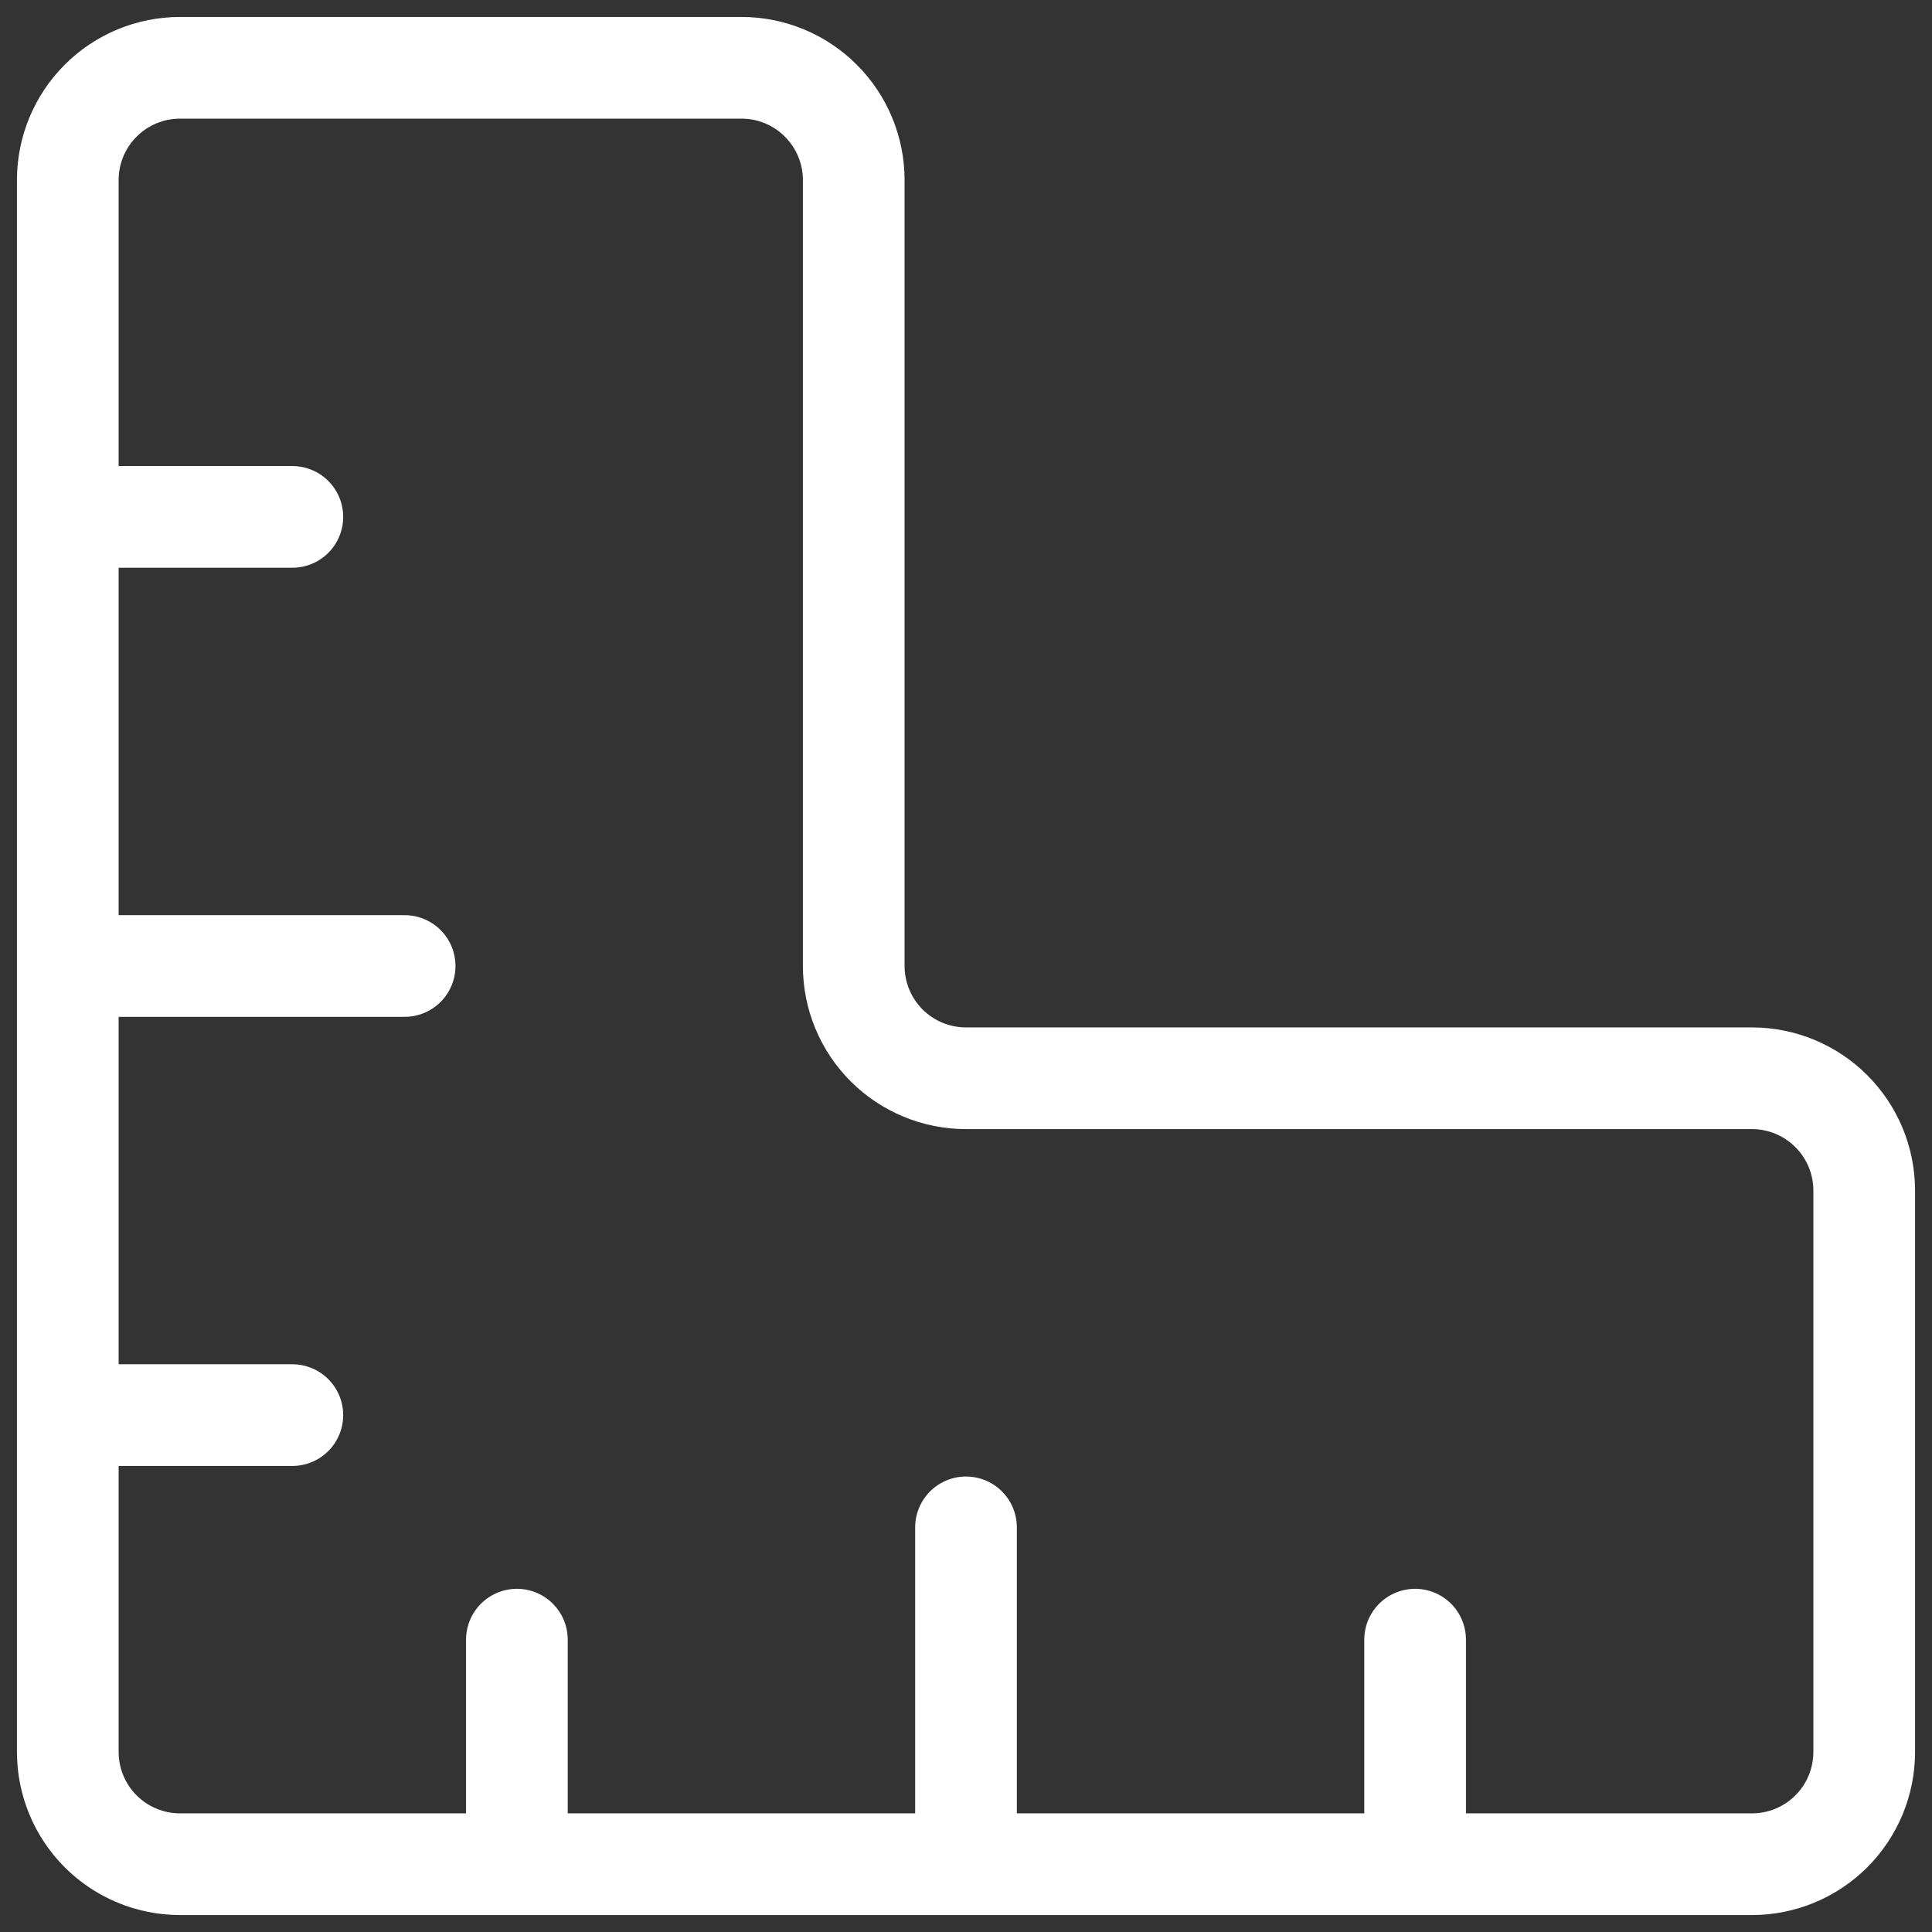 <?xml version="1.0" encoding="UTF-8"?> <svg xmlns="http://www.w3.org/2000/svg" width="57" height="57" viewBox="0 0 57 57" fill="none"><rect x="0" y="0" width="57" height="57" fill="#333333" stroke="none"/> <path d="M15.25 55L15.25 48.375M28.5 55L28.5 45.062M41.75 55L41.75 48.375M2 41.75L8.625 41.75M2 28.5L11.938 28.5M2 15.25L8.625 15.25M2 51.688L2 5.312C2 4.434 2.349 3.591 2.97 2.97C3.591 2.349 4.434 2 5.312 2L21.875 2C22.753 2 23.596 2.349 24.217 2.97C24.838 3.591 25.188 4.434 25.188 5.312L25.188 28.5C25.188 29.378 25.537 30.221 26.158 30.842C26.779 31.463 27.622 31.812 28.5 31.812L51.688 31.812C52.566 31.812 53.409 32.161 54.03 32.783C54.651 33.404 55 34.246 55 35.125L55 51.688C55 52.566 54.651 53.409 54.03 54.03C53.409 54.651 52.566 55 51.688 55L5.312 55C4.434 55 3.591 54.651 2.97 54.03C2.349 53.409 2 52.566 2 51.688Z" stroke="white" stroke-width="3" stroke-linecap="round" stroke-linejoin="round"></path> </svg> 